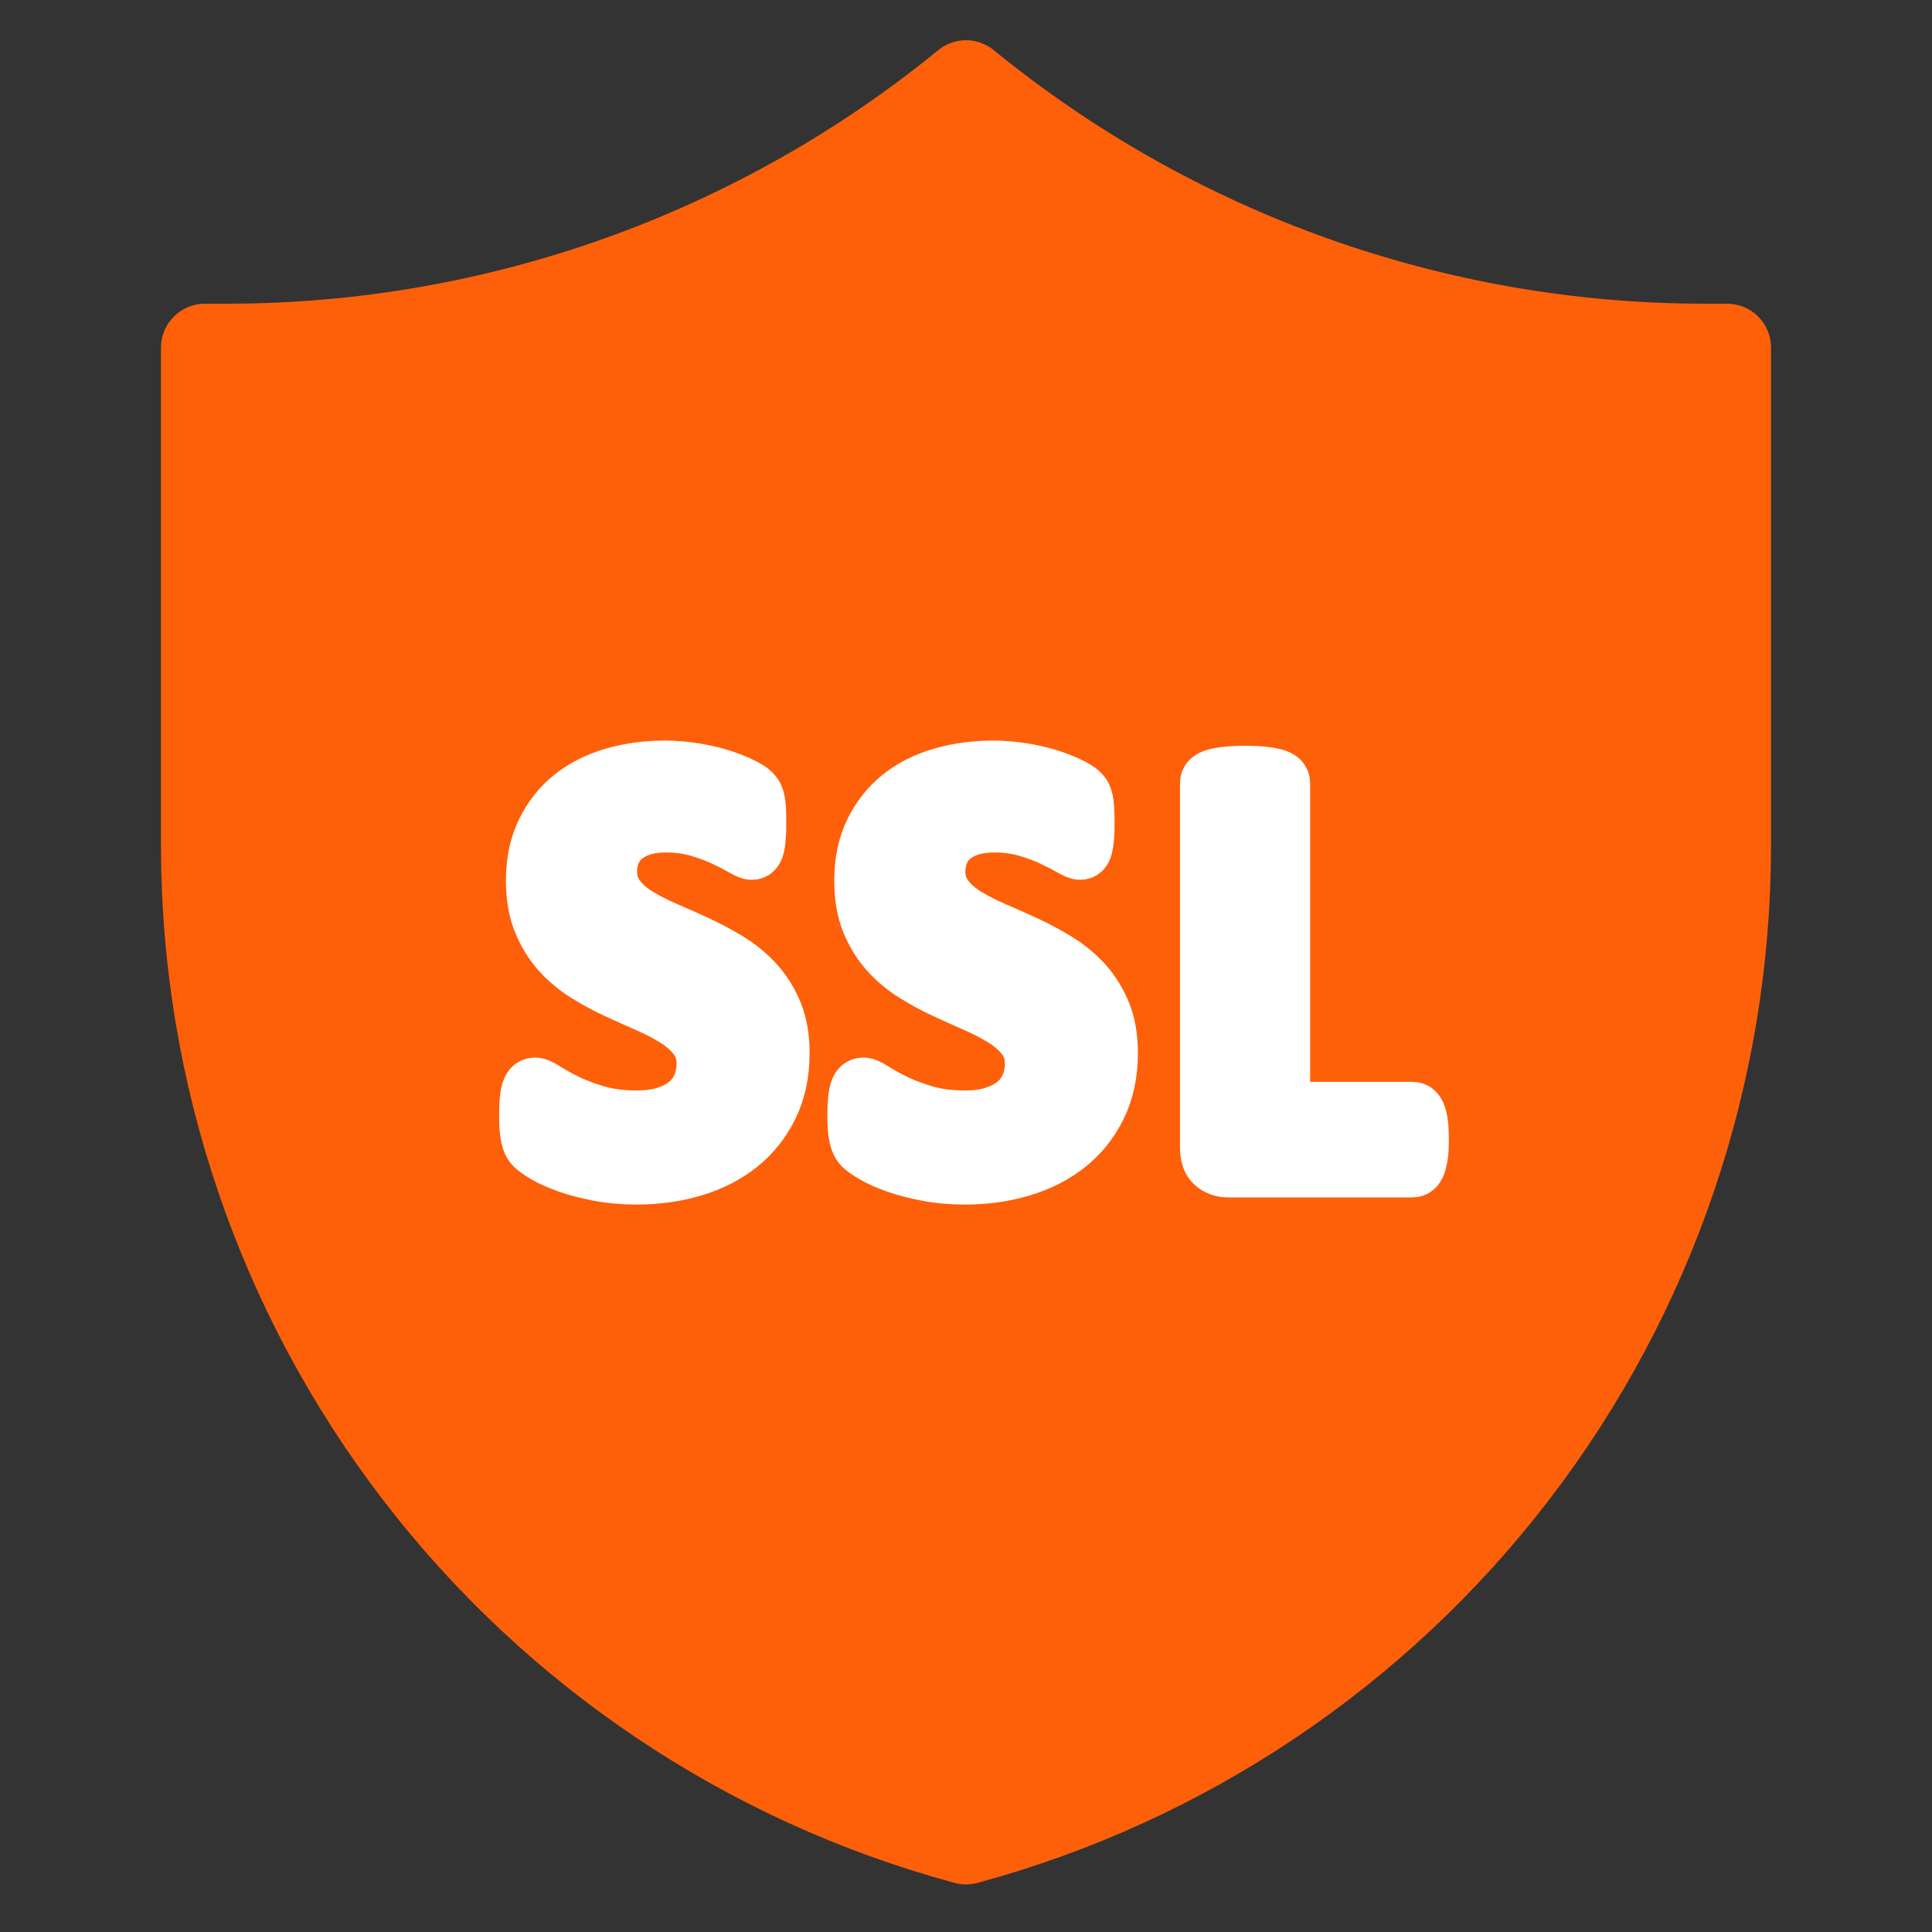 <svg width="40" height="40" viewBox="0 0 40 40" fill="none" xmlns="http://www.w3.org/2000/svg">
<rect x="0" y="0" width="40" height="40" fill="#333333" stroke="none"/>
<path d="M35.758 6.288H35.281C29.921 6.283 24.727 4.429 20.576 1.039C20.413 0.906 20.21 0.833 20 0.833C19.79 0.833 19.587 0.906 19.424 1.039C15.273 4.429 10.079 6.283 4.72 6.288H4.243C4.001 6.288 3.77 6.383 3.6 6.554C3.429 6.724 3.333 6.956 3.333 7.197V17.545C3.34 22.426 4.952 27.169 7.921 31.043C10.89 34.918 15.051 37.708 19.763 38.983C19.918 39.025 20.082 39.025 20.238 38.983C24.949 37.708 29.11 34.918 32.079 31.043C35.048 27.169 36.66 22.426 36.667 17.545V7.197C36.667 6.956 36.571 6.724 36.401 6.554C36.23 6.383 35.999 6.288 35.758 6.288Z" fill="#FE600A"/>
<path d="M15.702 20.287C15.535 20.106 15.345 19.949 15.13 19.818C14.916 19.688 14.698 19.571 14.475 19.468C14.253 19.366 14.034 19.268 13.821 19.176C13.606 19.084 13.415 18.985 13.245 18.881C13.076 18.777 12.941 18.656 12.841 18.521C12.741 18.386 12.69 18.227 12.69 18.042C12.69 17.918 12.713 17.8 12.757 17.69C12.803 17.578 12.871 17.483 12.963 17.404C13.055 17.324 13.169 17.262 13.306 17.217C13.443 17.172 13.604 17.15 13.788 17.15C14.024 17.15 14.24 17.179 14.437 17.236C14.634 17.294 14.807 17.358 14.957 17.429C15.107 17.5 15.233 17.565 15.336 17.625C15.439 17.685 15.514 17.715 15.56 17.715C15.607 17.715 15.645 17.702 15.673 17.676C15.701 17.651 15.722 17.61 15.737 17.554C15.752 17.499 15.762 17.428 15.769 17.343C15.776 17.257 15.779 17.152 15.779 17.028C15.779 16.916 15.777 16.824 15.773 16.749C15.769 16.674 15.761 16.612 15.75 16.562C15.739 16.513 15.726 16.474 15.712 16.444C15.697 16.414 15.668 16.377 15.626 16.334C15.583 16.291 15.495 16.238 15.362 16.174C15.229 16.11 15.077 16.052 14.906 16C14.735 15.949 14.551 15.909 14.353 15.878C14.156 15.848 13.959 15.833 13.763 15.833C13.381 15.833 13.021 15.882 12.68 15.98C12.34 16.079 12.044 16.228 11.794 16.427C11.544 16.626 11.345 16.877 11.197 17.179C11.049 17.481 10.975 17.831 10.975 18.229C10.975 18.576 11.026 18.873 11.13 19.122C11.232 19.37 11.366 19.586 11.53 19.767C11.695 19.949 11.883 20.106 12.092 20.236C12.302 20.367 12.518 20.483 12.741 20.586C12.963 20.689 13.18 20.786 13.39 20.878C13.6 20.97 13.787 21.069 13.952 21.174C14.117 21.278 14.251 21.398 14.353 21.533C14.456 21.668 14.508 21.83 14.508 22.018C14.508 22.181 14.478 22.328 14.418 22.461C14.358 22.594 14.271 22.705 14.158 22.795C14.044 22.884 13.906 22.954 13.743 23.003C13.58 23.053 13.396 23.077 13.191 23.077C12.878 23.077 12.603 23.042 12.366 22.971C12.128 22.901 11.923 22.822 11.752 22.737C11.581 22.652 11.441 22.573 11.331 22.503C11.222 22.432 11.138 22.396 11.077 22.396C11.034 22.396 10.997 22.409 10.965 22.432C10.933 22.456 10.907 22.495 10.888 22.551C10.869 22.606 10.854 22.68 10.846 22.769C10.838 22.859 10.834 22.971 10.834 23.103C10.834 23.3 10.845 23.451 10.869 23.556C10.892 23.661 10.932 23.741 10.988 23.797C11.044 23.852 11.134 23.916 11.261 23.989C11.387 24.062 11.544 24.131 11.732 24.198C11.921 24.264 12.138 24.321 12.385 24.368C12.631 24.415 12.897 24.439 13.184 24.439C13.608 24.439 14.007 24.383 14.379 24.271C14.752 24.161 15.077 23.994 15.356 23.774C15.634 23.553 15.854 23.278 16.017 22.949C16.18 22.619 16.262 22.235 16.262 21.799C16.262 21.465 16.21 21.175 16.107 20.928C16.004 20.683 15.869 20.469 15.702 20.287Z" fill="white" stroke="white"/>
<path d="M22.5 20.287C22.332 20.106 22.142 19.949 21.927 19.818C21.714 19.688 21.495 19.571 21.272 19.468C21.05 19.366 20.831 19.268 20.617 19.176C20.403 19.084 20.212 18.985 20.042 18.881C19.873 18.777 19.738 18.656 19.638 18.521C19.537 18.386 19.487 18.227 19.487 18.042C19.487 17.918 19.51 17.8 19.554 17.69C19.599 17.578 19.668 17.483 19.76 17.404C19.851 17.324 19.966 17.262 20.103 17.217C20.24 17.172 20.401 17.15 20.585 17.15C20.821 17.15 21.037 17.179 21.233 17.236C21.43 17.294 21.604 17.358 21.753 17.429C21.904 17.5 22.03 17.565 22.133 17.625C22.235 17.685 22.31 17.715 22.357 17.715C22.404 17.715 22.442 17.702 22.469 17.676C22.498 17.651 22.519 17.61 22.534 17.554C22.548 17.499 22.559 17.428 22.566 17.343C22.573 17.257 22.576 17.152 22.576 17.028C22.576 16.916 22.574 16.824 22.569 16.749C22.565 16.674 22.557 16.612 22.547 16.562C22.536 16.513 22.523 16.474 22.508 16.444C22.494 16.414 22.465 16.377 22.422 16.334C22.379 16.291 22.291 16.238 22.158 16.174C22.025 16.11 21.874 16.052 21.703 16C21.532 15.949 21.348 15.909 21.151 15.878C20.953 15.848 20.756 15.833 20.559 15.833C20.178 15.833 19.818 15.882 19.477 15.98C19.137 16.079 18.841 16.228 18.591 16.427C18.341 16.626 18.142 16.877 17.994 17.179C17.846 17.481 17.772 17.831 17.772 18.229C17.772 18.576 17.823 18.873 17.926 19.122C18.029 19.37 18.163 19.586 18.327 19.767C18.492 19.949 18.68 20.106 18.889 20.236C19.099 20.367 19.315 20.483 19.538 20.586C19.76 20.689 19.977 20.786 20.187 20.878C20.396 20.97 20.584 21.069 20.749 21.174C20.913 21.278 21.047 21.398 21.15 21.533C21.252 21.668 21.305 21.83 21.305 22.018C21.305 22.181 21.274 22.328 21.214 22.461C21.154 22.594 21.068 22.705 20.955 22.795C20.841 22.884 20.703 22.954 20.54 23.003C20.377 23.053 20.193 23.077 19.988 23.077C19.675 23.077 19.4 23.042 19.163 22.971C18.925 22.901 18.72 22.822 18.549 22.737C18.378 22.652 18.237 22.573 18.128 22.503C18.019 22.432 17.934 22.396 17.874 22.396C17.831 22.396 17.794 22.409 17.762 22.432C17.73 22.456 17.704 22.495 17.685 22.551C17.666 22.606 17.651 22.68 17.643 22.769C17.634 22.859 17.63 22.971 17.63 23.103C17.63 23.3 17.642 23.451 17.666 23.556C17.689 23.661 17.729 23.741 17.785 23.797C17.84 23.852 17.931 23.916 18.058 23.989C18.184 24.062 18.341 24.131 18.529 24.198C18.717 24.264 18.935 24.321 19.182 24.368C19.428 24.415 19.694 24.439 19.981 24.439C20.405 24.439 20.804 24.383 21.176 24.271C21.549 24.161 21.874 23.994 22.153 23.774C22.431 23.553 22.652 23.278 22.814 22.949C22.977 22.619 23.059 22.235 23.059 21.799C23.059 21.465 23.007 21.175 22.905 20.928C22.801 20.683 22.667 20.469 22.5 20.287Z" fill="white" stroke="white"/>
<path d="M29.432 23.049C29.41 22.995 29.384 22.957 29.352 22.933C29.319 22.91 29.282 22.898 29.239 22.898H26.625V16.211C26.625 16.168 26.611 16.13 26.584 16.096C26.556 16.061 26.51 16.034 26.446 16.012C26.382 15.991 26.296 15.974 26.189 15.961C26.081 15.948 25.945 15.941 25.778 15.941C25.616 15.941 25.479 15.948 25.37 15.961C25.261 15.973 25.174 15.991 25.11 16.012C25.046 16.034 25 16.061 24.972 16.096C24.944 16.13 24.931 16.168 24.931 16.211V23.758C24.931 23.946 24.979 24.083 25.075 24.166C25.172 24.25 25.291 24.291 25.431 24.291H29.24C29.283 24.291 29.321 24.279 29.353 24.253C29.385 24.227 29.412 24.185 29.433 24.127C29.454 24.069 29.47 23.997 29.481 23.909C29.492 23.822 29.497 23.713 29.497 23.585C29.497 23.456 29.492 23.348 29.481 23.26C29.469 23.173 29.453 23.102 29.432 23.049Z" fill="white" stroke="white"/>
</svg>
